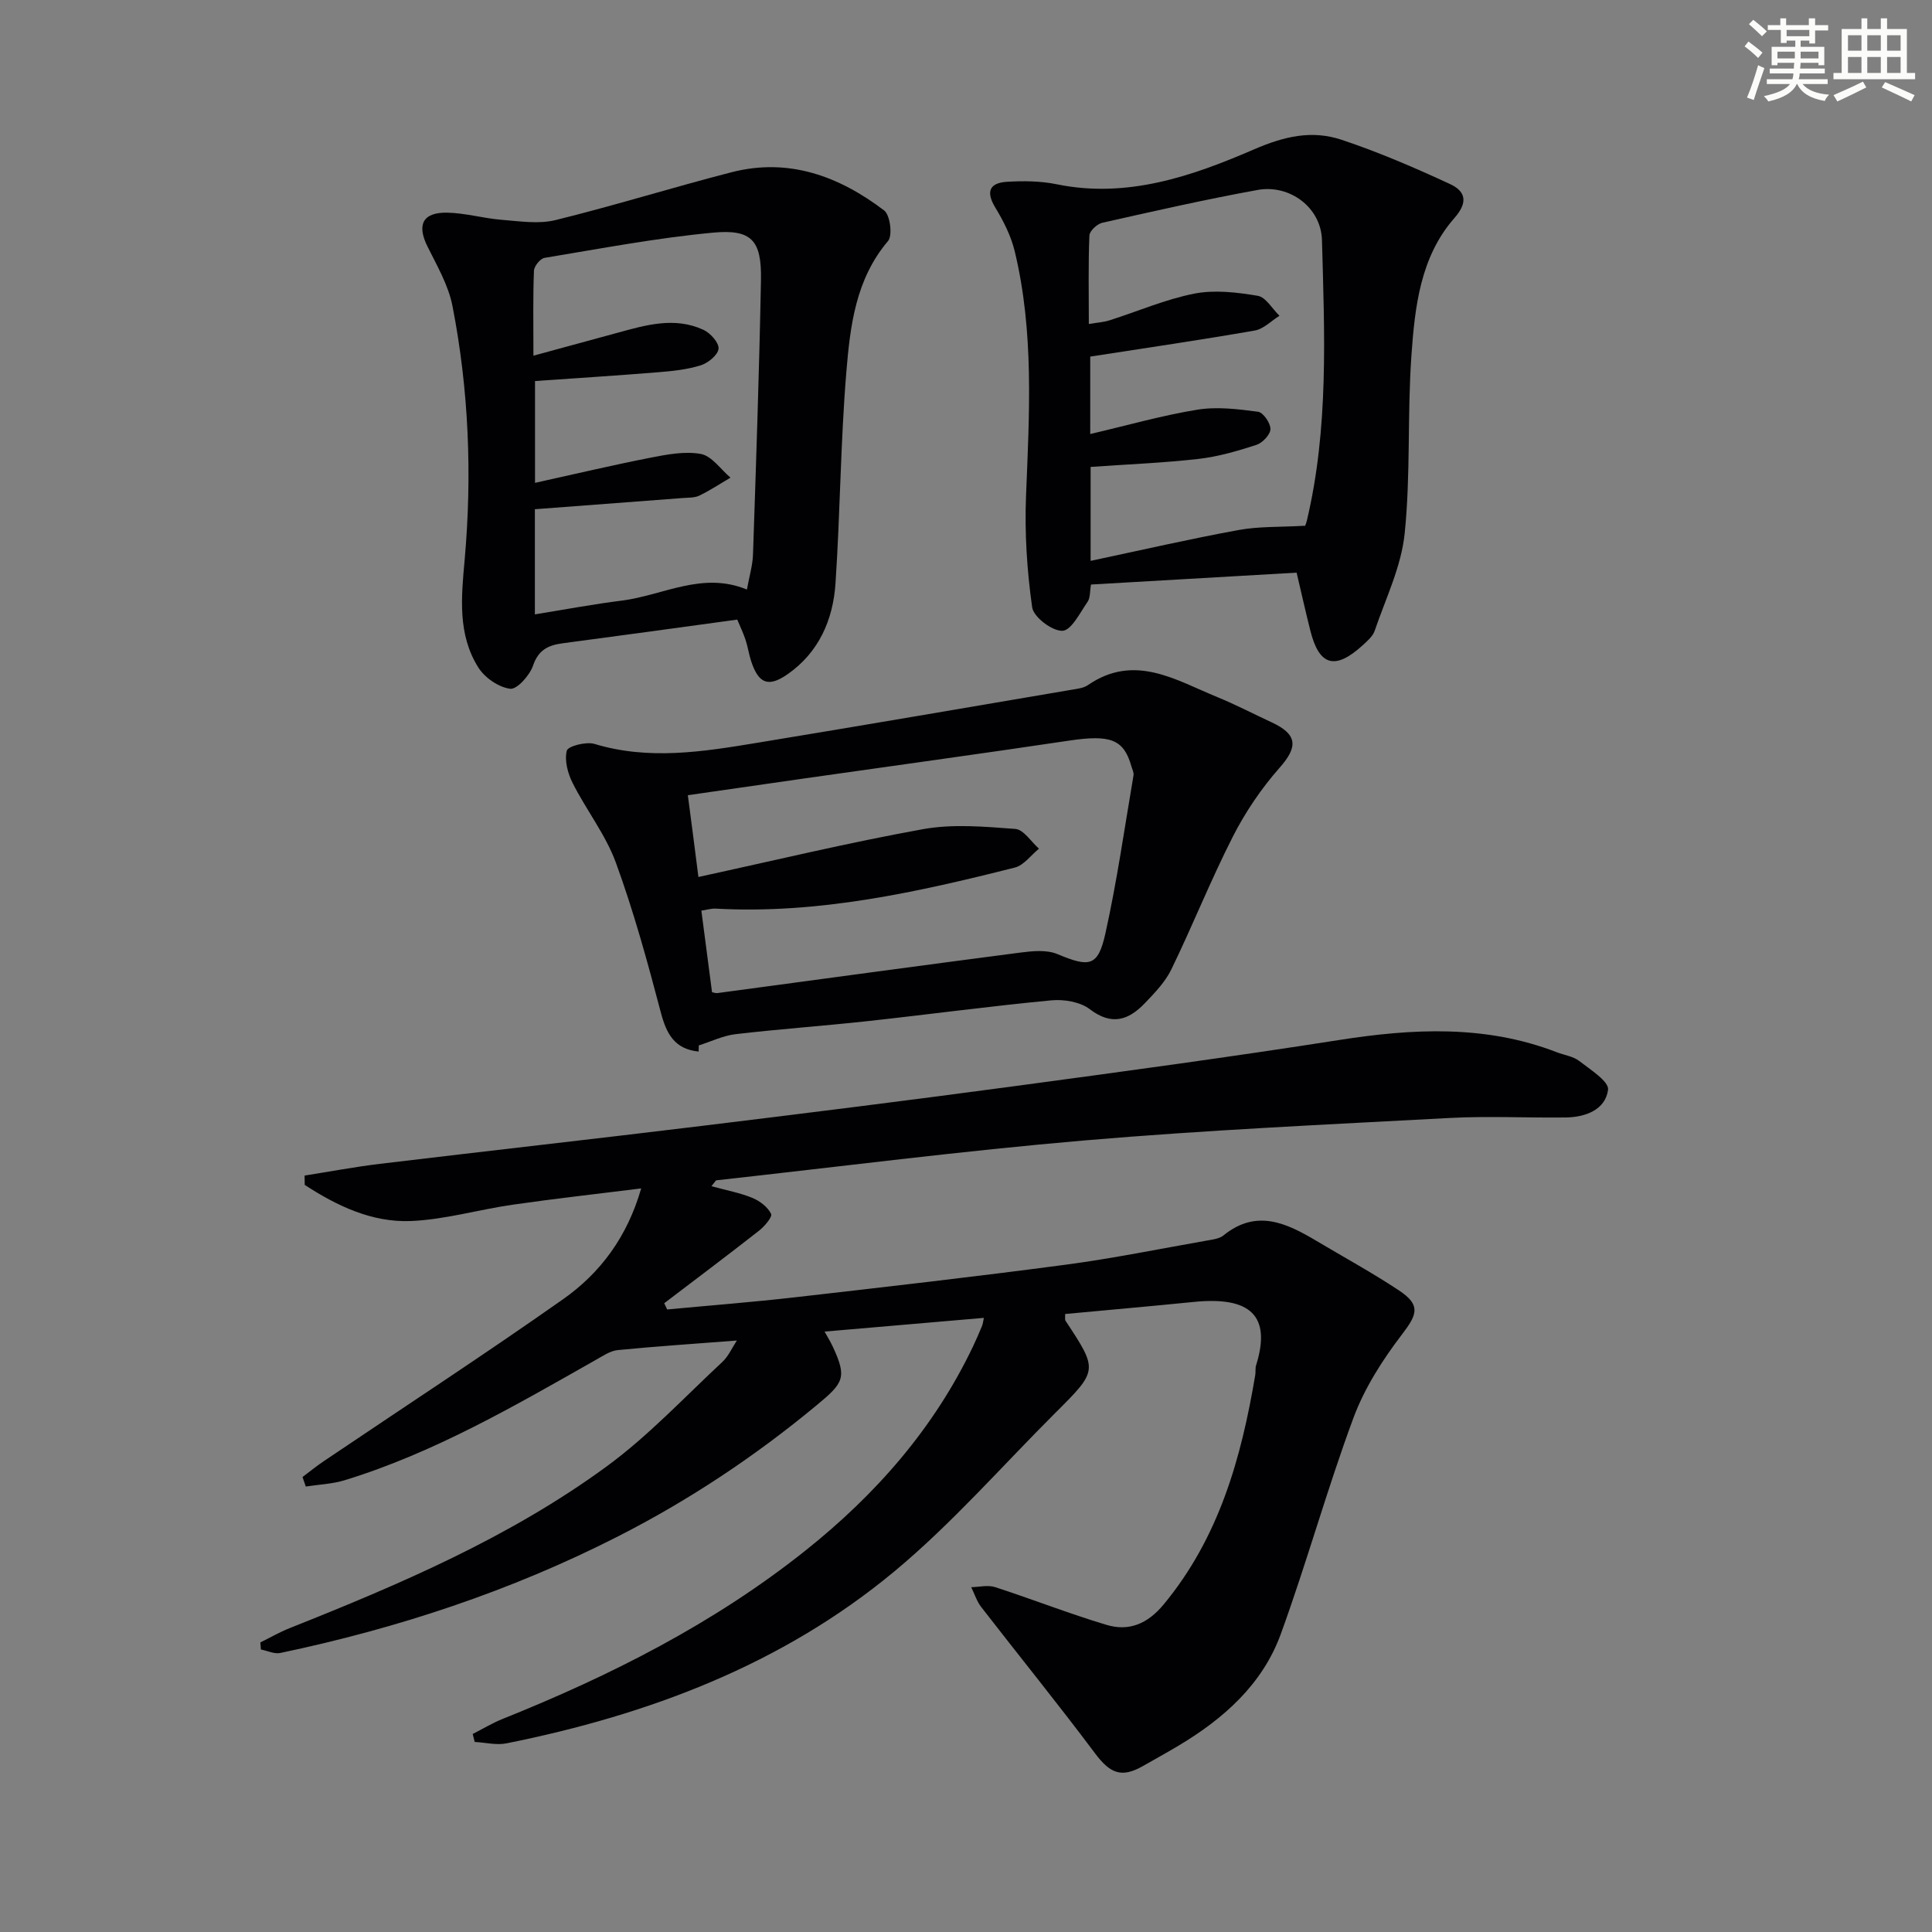 <svg enable-background="new 0 0 400 400" viewBox="0 0 400 400" xmlns="http://www.w3.org/2000/svg"><rect x="0" y="0" width="400" height="400" fill="#808080" stroke="none"/><g fill="#010103"><path d="m147.3 245.59c3.19.88 5.95 1.38 8.49 2.43 1.53.63 3.17 1.89 3.86 3.3.31.63-1.39 2.62-2.55 3.52-6.47 5.07-13.04 10-19.58 14.98.2.43.4.86.61 1.29 8.85-.83 17.73-1.52 26.56-2.53 18.64-2.13 37.29-4.26 55.89-6.73 9.86-1.31 19.63-3.31 29.44-5.03 1.14-.2 2.46-.37 3.3-1.05 6.81-5.53 13.03-2.55 19.25 1.15 5.71 3.4 11.56 6.59 17.09 10.26 4.51 3 3.79 4.93.65 9.04-4.05 5.29-7.8 11.15-10.1 17.35-5.47 14.75-9.66 29.97-15.04 44.75-3.79 10.4-11.82 17.52-21.18 23.11-2.43 1.45-4.9 2.81-7.36 4.21-4.48 2.55-6.81 1.52-9.96-2.69-7.65-10.22-15.7-20.14-23.52-30.23-.92-1.19-1.39-2.73-2.07-4.11 1.66-.03 3.46-.5 4.95-.01 7.72 2.5 15.28 5.48 23.05 7.81 4.66 1.4 8.51-.21 11.83-4.21 11.48-13.85 16.09-30.33 18.98-47.54.11-.65-.03-1.37.17-1.99 3.21-10.27-1.18-14.3-12.89-13.12-8.88.89-17.78 1.67-26.65 2.5.03.76-.07 1.16.08 1.39 6.75 10.24 6.76 10.25-2.07 19.05-11.06 11.03-21.41 22.92-33.37 32.86-23.25 19.32-50.89 29.69-80.29 35.59-2.09.42-4.39-.17-6.59-.29-.14-.55-.28-1.1-.41-1.65 2.07-1.05 4.08-2.27 6.23-3.13 22.33-8.96 43.65-19.72 62.58-34.78 14.65-11.66 26.75-25.42 34.84-42.47.64-1.35 1.23-2.72 1.8-4.1.18-.43.22-.92.38-1.67-11.02.95-21.85 1.88-32.98 2.84.53.97 1.17 1.99 1.68 3.08 3.04 6.5 2.24 7.56-3.36 12.2-12.74 10.56-26.39 19.64-41.12 27.14-22.18 11.3-45.59 19.02-69.89 24.12-1.23.26-2.67-.46-4.01-.72-.04-.49-.08-.97-.12-1.46 2.01-.99 3.96-2.12 6.04-2.95 22.91-9.11 45.59-18.81 65.59-33.44 8.66-6.33 16.11-14.32 24.01-21.67 1.27-1.18 2.01-2.92 3.02-4.45-8.49.66-16.58 1.19-24.65 1.98-1.55.15-3.05 1.19-4.48 1.99-16.78 9.51-33.46 19.24-52.05 24.95-2.58.79-5.37.89-8.07 1.31-.23-.66-.45-1.32-.68-1.97 1.47-1.1 2.9-2.27 4.42-3.29 16.52-11.15 33.23-22.05 49.53-33.52 7.71-5.43 13.28-12.89 16.17-22.94-9.26 1.16-17.95 2.12-26.6 3.37-7.05 1.01-14.03 3.09-21.09 3.38-8.07.33-15.32-3.15-21.97-7.48-.01-.64-.02-1.29-.03-1.93 5.2-.82 10.38-1.8 15.6-2.43 22.25-2.67 44.52-5.16 66.77-7.87 21.6-2.63 43.19-5.33 64.75-8.23 22.37-3.01 44.74-6.04 67.03-9.53 15.3-2.4 30.35-3.18 45.12 2.53 1.55.6 3.37.83 4.62 1.8 2.3 1.78 6.21 4.25 5.98 5.97-.55 4.13-4.65 5.67-8.74 5.73-7.99.1-16-.32-23.97.1-25.23 1.35-50.48 2.5-75.65 4.65-25.47 2.18-50.84 5.45-76.25 8.26-.13.02-.21.22-1.02 1.22z"/><path d="m144.64 217.71c-5.02-.5-6.67-3.71-7.83-8.12-2.74-10.42-5.6-20.85-9.29-30.96-2.12-5.81-6.13-10.9-8.95-16.49-1.02-2.01-1.73-4.69-1.22-6.72.23-.94 4.01-1.92 5.73-1.4 11.26 3.41 22.41 1.63 33.56-.21 21.77-3.58 43.51-7.31 65.26-11.01 1.14-.19 2.43-.33 3.33-.95 9.66-6.64 18.17-1.05 26.84 2.49 3.83 1.57 7.51 3.5 11.27 5.24 5.34 2.49 5.39 5.08 1.59 9.37-3.77 4.27-7.07 9.14-9.66 14.22-4.59 9-8.33 18.43-12.75 27.52-1.27 2.62-3.45 4.88-5.51 7.03-3.35 3.49-6.83 4.69-11.37 1.23-2-1.53-5.36-2.09-7.98-1.84-12.72 1.21-25.38 2.92-38.09 4.31-9.08.99-18.19 1.63-27.26 2.69-2.6.3-5.09 1.53-7.63 2.33-.02.43-.03.85-.04 1.27zm-.04-36.14c15.71-3.41 31.03-7.11 46.5-9.9 6.19-1.12 12.76-.52 19.11-.05 1.73.13 3.27 2.66 4.9 4.09-1.66 1.34-3.12 3.43-5 3.91-20.32 5.13-40.74 9.67-61.94 8.5-.92-.05-1.86.26-2.96.42.76 5.82 1.49 11.37 2.21 16.89.45.08.78.22 1.08.18 20.87-2.8 41.73-5.66 62.61-8.37 2.58-.34 5.57-.65 7.83.3 6.62 2.77 8.39 2.61 9.92-4.28 2.4-10.81 3.96-21.81 5.82-32.73.1-.6-.27-1.29-.45-1.92-1.59-5.59-4.38-6.54-12.9-5.27-18.21 2.72-36.45 5.21-54.67 7.81-7.98 1.14-15.97 2.3-24.25 3.49.73 5.51 1.38 10.56 2.19 16.93z"/><path d="m268.45 118.56c-14.63.84-28.53 1.65-42.57 2.46-.25 1.37-.12 2.72-.71 3.58-1.56 2.26-3.37 5.93-5.2 6-2.12.08-5.99-2.84-6.27-4.86-1.08-7.62-1.58-15.43-1.27-23.13.68-16.95 1.68-33.89-2.34-50.58-.76-3.15-2.3-6.21-3.99-9-2.02-3.31-1.29-5.16 2.37-5.39 3.42-.21 6.97-.17 10.31.51 14.61 3 28.06-1.69 40.89-7.24 6.31-2.73 11.99-4 18.09-1.97 7.65 2.55 15.1 5.76 22.42 9.15 3.11 1.43 3.94 3.64.95 7.04-7.07 8.04-8.2 18.39-8.91 28.47-.87 12.26-.14 24.66-1.4 36.86-.7 6.86-3.94 13.48-6.21 20.14-.4 1.17-1.56 2.15-2.53 3.04-5.69 5.16-8.96 4.22-10.79-3.08-1-3.98-1.9-8-2.84-12zm-42.73-44.73v16.03c7.76-1.81 14.9-3.86 22.19-5.04 4.07-.66 8.42-.12 12.56.43 1.06.14 2.59 2.36 2.56 3.6-.02 1.14-1.65 2.85-2.91 3.26-3.92 1.27-7.96 2.45-12.04 2.91-7.36.83-14.78 1.12-22.28 1.65v19.45c10.63-2.25 20.6-4.55 30.66-6.39 4.22-.77 8.61-.58 13.71-.88-.2.51.2-.23.39-1.01 4.56-19.17 3.67-38.68 3.14-58.11-.18-6.8-6.71-11.61-13.34-10.4-10.77 1.96-21.45 4.38-32.13 6.79-1.08.24-2.64 1.69-2.68 2.63-.25 5.94-.12 11.9-.12 18.33 1.81-.31 3.12-.38 4.32-.77 5.85-1.86 11.56-4.35 17.53-5.52 4.2-.82 8.81-.27 13.11.45 1.69.28 3.02 2.7 4.51 4.14-1.7 1.05-3.28 2.73-5.1 3.05-11.23 1.96-22.53 3.61-34.08 5.4z"/><path d="m152.64 128.28c-12.45 1.7-24.28 3.34-36.12 4.9-2.99.4-5.04 1.34-6.16 4.63-.69 2.02-3.32 4.97-4.73 4.79-2.39-.3-5.26-2.28-6.59-4.39-4.33-6.86-3.53-14.61-2.84-22.29 1.57-17.63.86-35.21-2.52-52.57-.84-4.3-3.21-8.35-5.19-12.35-2.21-4.46-.99-7.06 4.09-6.97 3.77.07 7.51 1.18 11.29 1.48 3.7.29 7.63.92 11.13.06 12.23-3.01 24.26-6.77 36.46-9.91 11.85-3.05 22.27.83 31.59 7.91 1.25.95 1.78 5.18.81 6.33-6.71 7.9-7.84 17.56-8.63 27.08-1.21 14.56-1.27 29.22-2.25 43.81-.5 7.51-3.43 14.25-9.86 18.76-4.07 2.86-6.11 1.98-7.64-2.78-.45-1.41-.66-2.91-1.13-4.32-.46-1.39-1.11-2.73-1.71-4.17zm-42.2-54.64c6.19-1.68 11.71-3.18 17.22-4.69 5.96-1.63 11.97-3.44 17.99-.66 1.43.66 3.24 2.69 3.12 3.91-.13 1.3-2.17 2.96-3.7 3.44-2.82.88-5.85 1.19-8.82 1.43-8.41.68-16.83 1.22-25.48 1.82v21.08c8.3-1.83 16-3.66 23.76-5.18 3.48-.68 7.21-1.42 10.58-.8 2.27.42 4.1 3.19 6.13 4.9-2.14 1.26-4.22 2.64-6.45 3.72-.99.48-2.27.41-3.43.5-10.1.78-20.2 1.53-30.62 2.32v21.77c6.25-1.01 12.09-2.11 17.98-2.85 8.55-1.07 16.68-6.11 25.92-2.29.49-2.72 1.18-4.98 1.26-7.25.64-18.94 1.29-37.88 1.65-56.83.15-8.2-1.89-10.57-9.96-9.81-11.68 1.1-23.26 3.3-34.85 5.22-.89.15-2.15 1.71-2.19 2.66-.22 5.46-.11 10.94-.11 17.59z"/></g><path d="m361.2 9.6.8-1c.9.7 1.9 1.4 2.9 2.3l-.9 1.1c-1-1-2-1.8-2.8-2.4zm.5 10.6c.9-2.1 1.6-4.3 2.3-6.7.4.2.8.4 1.3.6-.7 2.1-1.5 4.3-2.2 6.6zm.4-15.2.9-.9c1 .8 2 1.6 2.8 2.4l-1 1c-.9-.9-1.8-1.7-2.7-2.5zm12.5-1.2h1.2v1.4h2.7v1.1h-2.7v2.7h-1.2v-.6h-1.8v1.3h4.9v3.8h-1.2v-.5h-3.7c0 .4-.1.9-.1 1.2h5.1v1h-5.2c0 .5-.1.9-.2 1.2h6v1h-5.2c1.1 1.3 2.9 2 5.5 2.2-.4.4-.7.8-.9 1.3-2.9-.5-4.8-1.6-5.7-3.5h-.1c-.8 1.7-2.7 2.9-5.9 3.6-.2-.4-.6-.8-.9-1.1 2.8-.6 4.6-1.4 5.4-2.5h-4.8v-1h5.3c.1-.3.2-.7.2-1.2h-4.9v-1h5c0-.4 0-.8.1-1.2h-3.5v.5h-1.2v-3.8h4.9v-1.3h-1.8v.5h-1.2v-2.7h-2.7v-1h2.6v-1.4h1.2v1.4h4.7v-1.4zm-6.6 8.3h3.6c0-.4 0-.9 0-1.4h-3.6zm1.9-4.6h4.7v-1.3h-4.7zm6.6 3.2h-3.7v1.4h3.7z" fill="#fbfcfa"/><path d="m385.3 3.8h1.3v2.2h2.8v-2.2h1.3v2.2h4.1v9.1h1.7v1.3h-16.9v-1.3h1.7v-9.1h4.1v-2.2zm.4 13.1.7 1.2c-1.8.9-3.8 1.9-6 2.9-.2-.4-.5-.8-.8-1.3 2.3-1 4.3-1.9 6.1-2.8zm-3.1-6.4h2.8v-3.2h-2.8zm0 4.6h2.8v-3.3h-2.8zm4-4.6h2.8v-3.2h-2.8zm0 4.6h2.8v-3.3h-2.8zm3.7 1.9c2.1.9 4.1 1.8 6.1 2.7l-.7 1.3c-2.2-1.1-4.2-2-6.1-2.9zm3.2-9.7h-2.8v3.2h2.8zm-2.8 7.8h2.8v-3.3h-2.8z" fill="#fbfcfa"/></svg>
